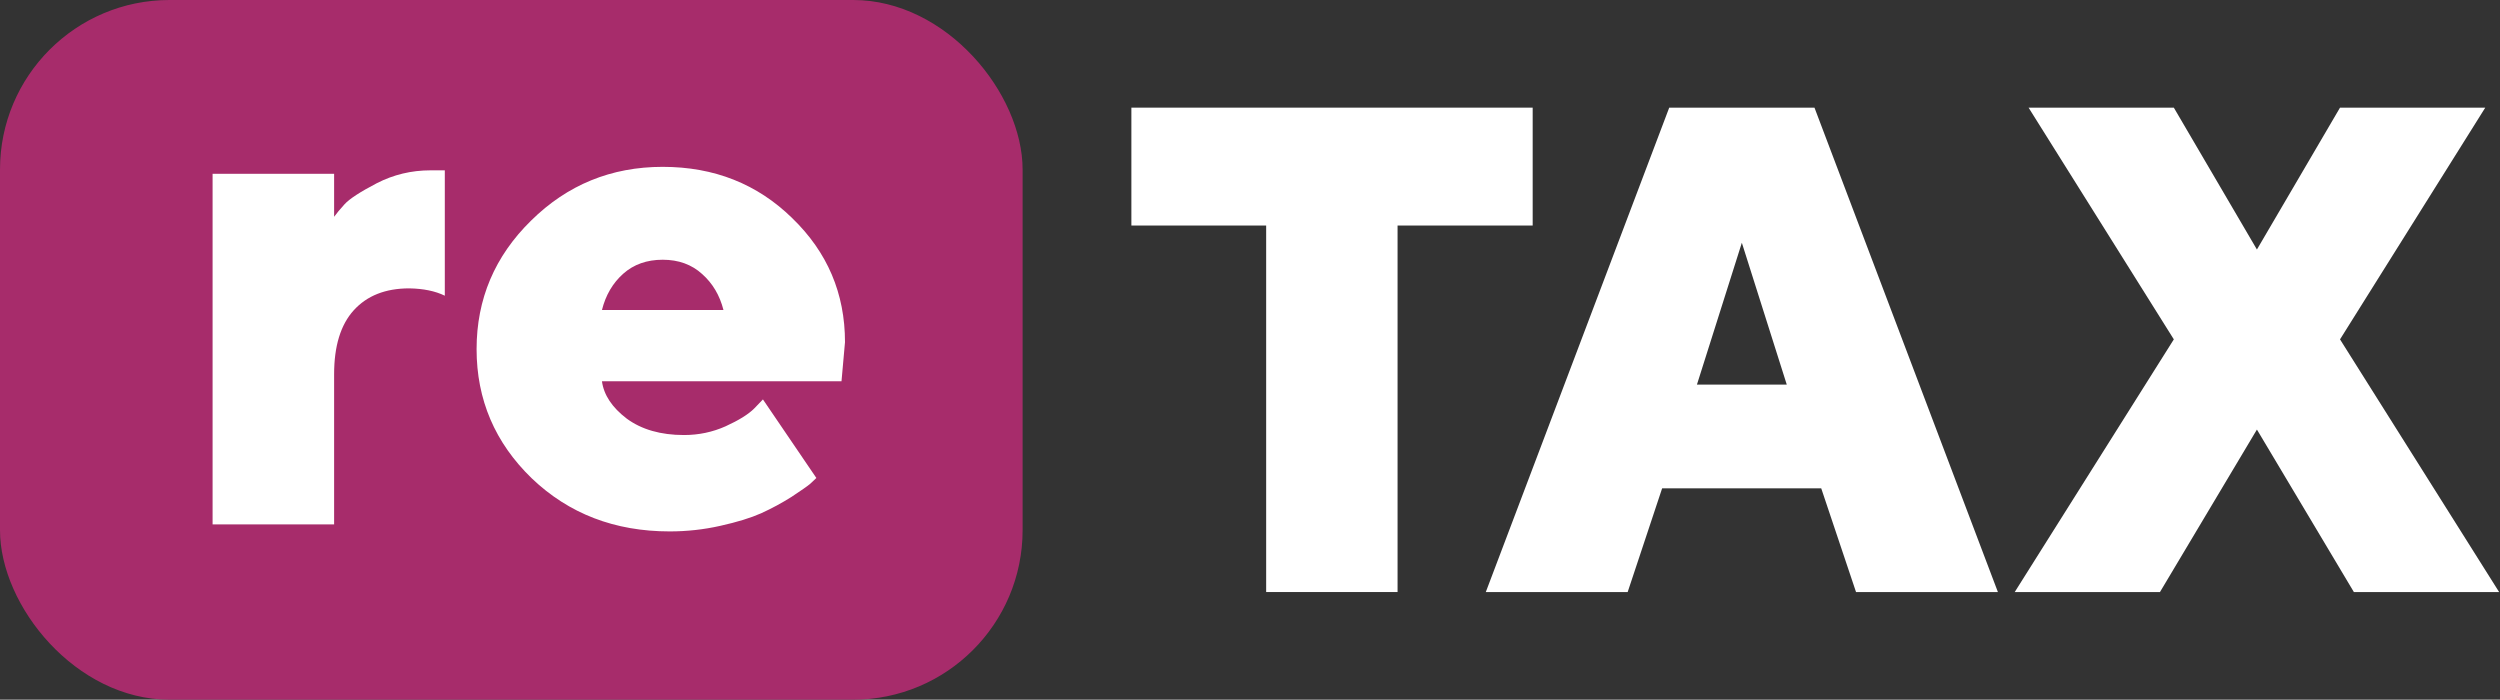 <?xml version="1.0" encoding="UTF-8"?> <svg xmlns="http://www.w3.org/2000/svg" width="929" height="260" viewBox="0 0 929 260" fill="none"><rect x="0" y="0" width="929" height="260" fill="#333333" stroke="none"/><rect width="380" height="260" rx="63" fill="#A72C6B"></rect><path d="M312.703 141.675H223.685C224.377 146.779 227.448 151.408 232.898 155.56C238.435 159.626 245.529 161.659 254.18 161.659C259.63 161.659 264.777 160.578 269.621 158.415C274.553 156.166 278.099 153.96 280.262 151.797L283.506 148.423L303.36 177.62C302.841 178.139 302.063 178.874 301.024 179.826C299.986 180.691 297.694 182.291 294.147 184.627C290.6 186.876 286.837 188.909 282.857 190.726C278.964 192.456 273.904 194.013 267.675 195.398C261.533 196.782 255.261 197.474 248.859 197.474C228.443 197.474 211.357 190.899 197.602 177.75C183.934 164.514 177.1 148.509 177.1 129.737C177.1 111.137 183.847 95.22 197.343 81.984C210.838 68.661 227.145 62 246.264 62C265.383 62 281.43 68.358 294.406 81.075C307.469 93.706 314.001 109.061 314.001 127.142L312.703 141.675ZM260.927 101.838C257.034 98.291 252.147 96.517 246.264 96.517C240.381 96.517 235.493 98.248 231.601 101.708C227.708 105.168 225.069 109.667 223.685 115.203H268.843C267.459 109.753 264.82 105.298 260.927 101.838Z" fill="white"></path><path d="M165.291 109.883C161.744 108.153 157.332 107.244 152.055 107.158C143.231 107.158 136.354 109.883 131.423 115.333C126.578 120.696 124.156 128.612 124.156 139.08V194.878H78.998V64.595H124.156V80.556C125.021 79.345 126.319 77.788 128.049 75.885C129.866 73.895 133.845 71.299 139.987 68.099C146.216 64.898 152.877 63.297 159.971 63.297H165.291V109.883Z" fill="white"></path><path d="M838.672 159.623L802.647 220H748.672L807.793 126.109L753.818 40H807.793L838.672 92.72L869.551 40H923.525L869.551 126.109L928.672 220H874.697L838.672 159.623Z" fill="white"></path><path d="M663.966 142.929L647.271 90.209L630.577 142.929H663.966ZM676.769 181.464H617.648L604.845 220H552.125L620.284 40H674.259L742.418 220H689.698L676.769 181.464Z" fill="white"></path><path d="M420.422 40H569.543V83.808H519.334V220H470.506V83.808H420.422V40Z" fill="white"></path></svg> 